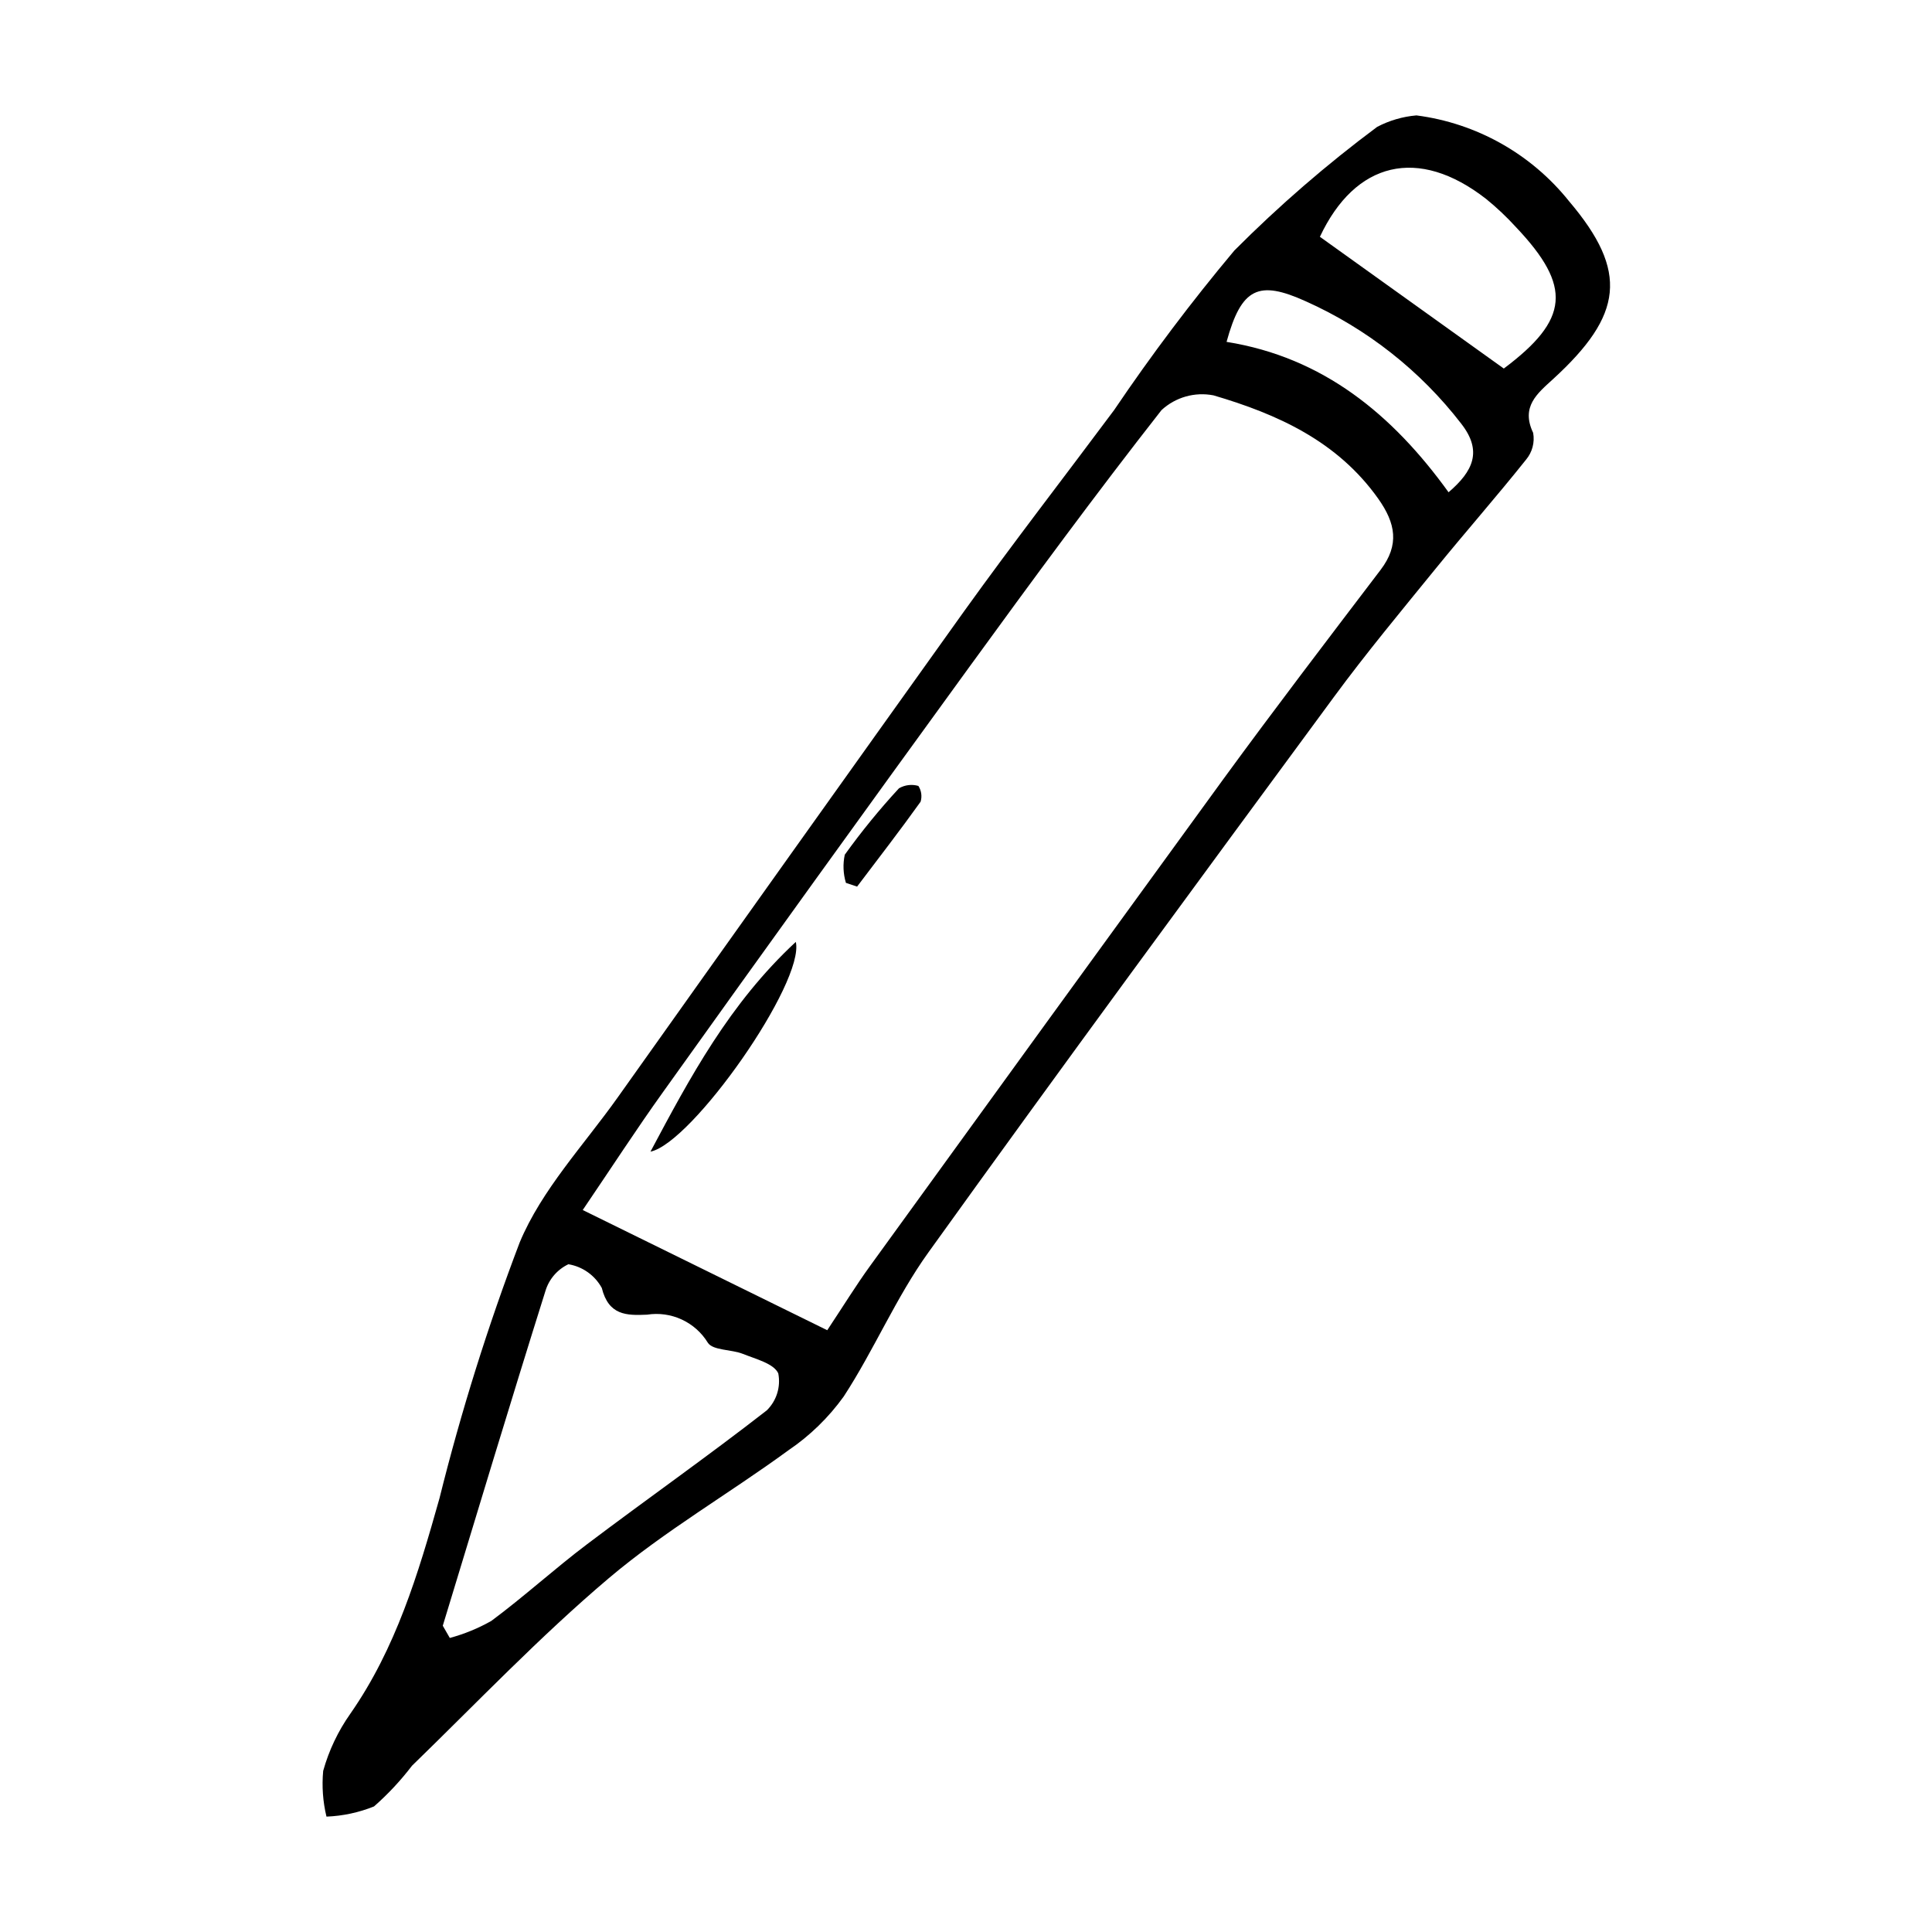 <?xml version="1.0" encoding="UTF-8"?>
<!-- Uploaded to: ICON Repo, www.svgrepo.com, Generator: ICON Repo Mixer Tools -->
<svg fill="#000000" width="800px" height="800px" version="1.1" viewBox="144 144 512 512" xmlns="http://www.w3.org/2000/svg">
 <g>
  <path d="m519.35 174.58c15.945 2.051 30.469 10.223 40.5 22.789 15.809 18.629 14.246 30.145-4.258 47.082-4.199 3.844-8.598 7.312-5.289 14.266 0.453 2.523-0.234 5.121-1.879 7.09-7.781 9.758-16.031 19.137-23.906 28.82-9.141 11.242-18.422 22.398-27.004 34.062-36.031 48.949-72.074 97.895-107.52 147.27-8.547 11.906-14.34 25.758-22.371 38.082h0.004c-4.016 5.598-8.984 10.438-14.688 14.301-15.723 11.5-32.773 21.352-47.586 33.883-18.309 15.492-34.934 32.984-52.18 49.723l0.004-0.004c-2.988 3.918-6.359 7.531-10.062 10.781-4.016 1.617-8.277 2.531-12.598 2.699-0.953-3.965-1.25-8.062-0.871-12.121 1.512-5.414 3.941-10.531 7.18-15.125 12.098-17.352 18.004-37.086 23.641-57.113 5.723-23 12.816-45.633 21.246-67.781 5.832-13.996 17.004-25.805 25.984-38.453 30.566-43.043 61.199-86.035 91.898-128.98 12.906-17.973 26.469-35.473 39.691-53.219h-0.004c9.879-14.617 20.504-28.719 31.832-42.242 11.793-11.836 24.441-22.785 37.844-32.766 3.227-1.691 6.758-2.727 10.391-3.039zm-156.12 321.94c4.387-6.613 7.648-11.922 11.293-16.953 31.172-43.07 62.402-86.102 93.68-129.1 13.633-18.668 27.668-37.043 41.664-55.441 5.047-6.637 3.996-12.352-0.625-18.871-10.82-15.262-26.719-22.402-43.645-27.379-4.957-0.969-10.078 0.484-13.789 3.91-17.508 22.344-34.332 45.23-51.023 68.199-27.18 37.402-54.211 74.914-81.09 112.54-6.984 9.746-13.512 19.82-21.266 31.242 22.516 11.07 43.133 21.203 64.801 31.855zm-101.89 78.316 1.863 3.238c3.852-1.039 7.555-2.559 11.02-4.527 8.695-6.457 16.73-13.801 25.375-20.328 15.781-11.914 31.977-23.289 47.574-35.434l0.004 0.004c2.617-2.551 3.769-6.242 3.074-9.828-1.168-2.609-5.953-3.793-9.34-5.156-3.086-1.242-8.004-0.883-9.336-2.984-1.648-2.688-4.059-4.824-6.922-6.144-2.863-1.32-6.051-1.766-9.164-1.277-5.488 0.254-10.203 0.188-12.016-7.102h-0.004c-1.832-3.332-5.09-5.641-8.84-6.262-2.953 1.406-5.168 3.996-6.098 7.129-9.277 29.492-18.184 59.098-27.191 88.672zm281.18-333.17c17.312-12.965 18.172-21.699 3.231-37.469-2.445-2.684-5.09-5.18-7.906-7.469-18.043-14.074-34.715-9.871-44.059 10.023 16.117 11.543 32.051 22.961 48.734 34.914zm-14.637 32.789c6.508-5.574 9.016-10.887 3.398-18.121v-0.004c-10.859-14.09-25.055-25.266-41.301-32.512-12.438-5.621-16.988-3.586-20.93 10.781 25.613 4.094 43.98 19.262 58.828 39.852z"/>
  <path d="m316.38 449.2c10.461-19.637 20.891-39.227 38.52-55.59 2.394 10.758-27.477 53.32-38.52 55.59z"/>
  <path d="m368.18 377.97c-0.734-2.422-0.84-4.992-0.305-7.465 4.422-6.156 9.219-12.031 14.363-17.598 1.555-0.906 3.414-1.133 5.144-0.629 0.797 1.242 1.012 2.769 0.586 4.184-5.449 7.617-11.184 15.027-16.832 22.5z"/>
 </g>
</svg>